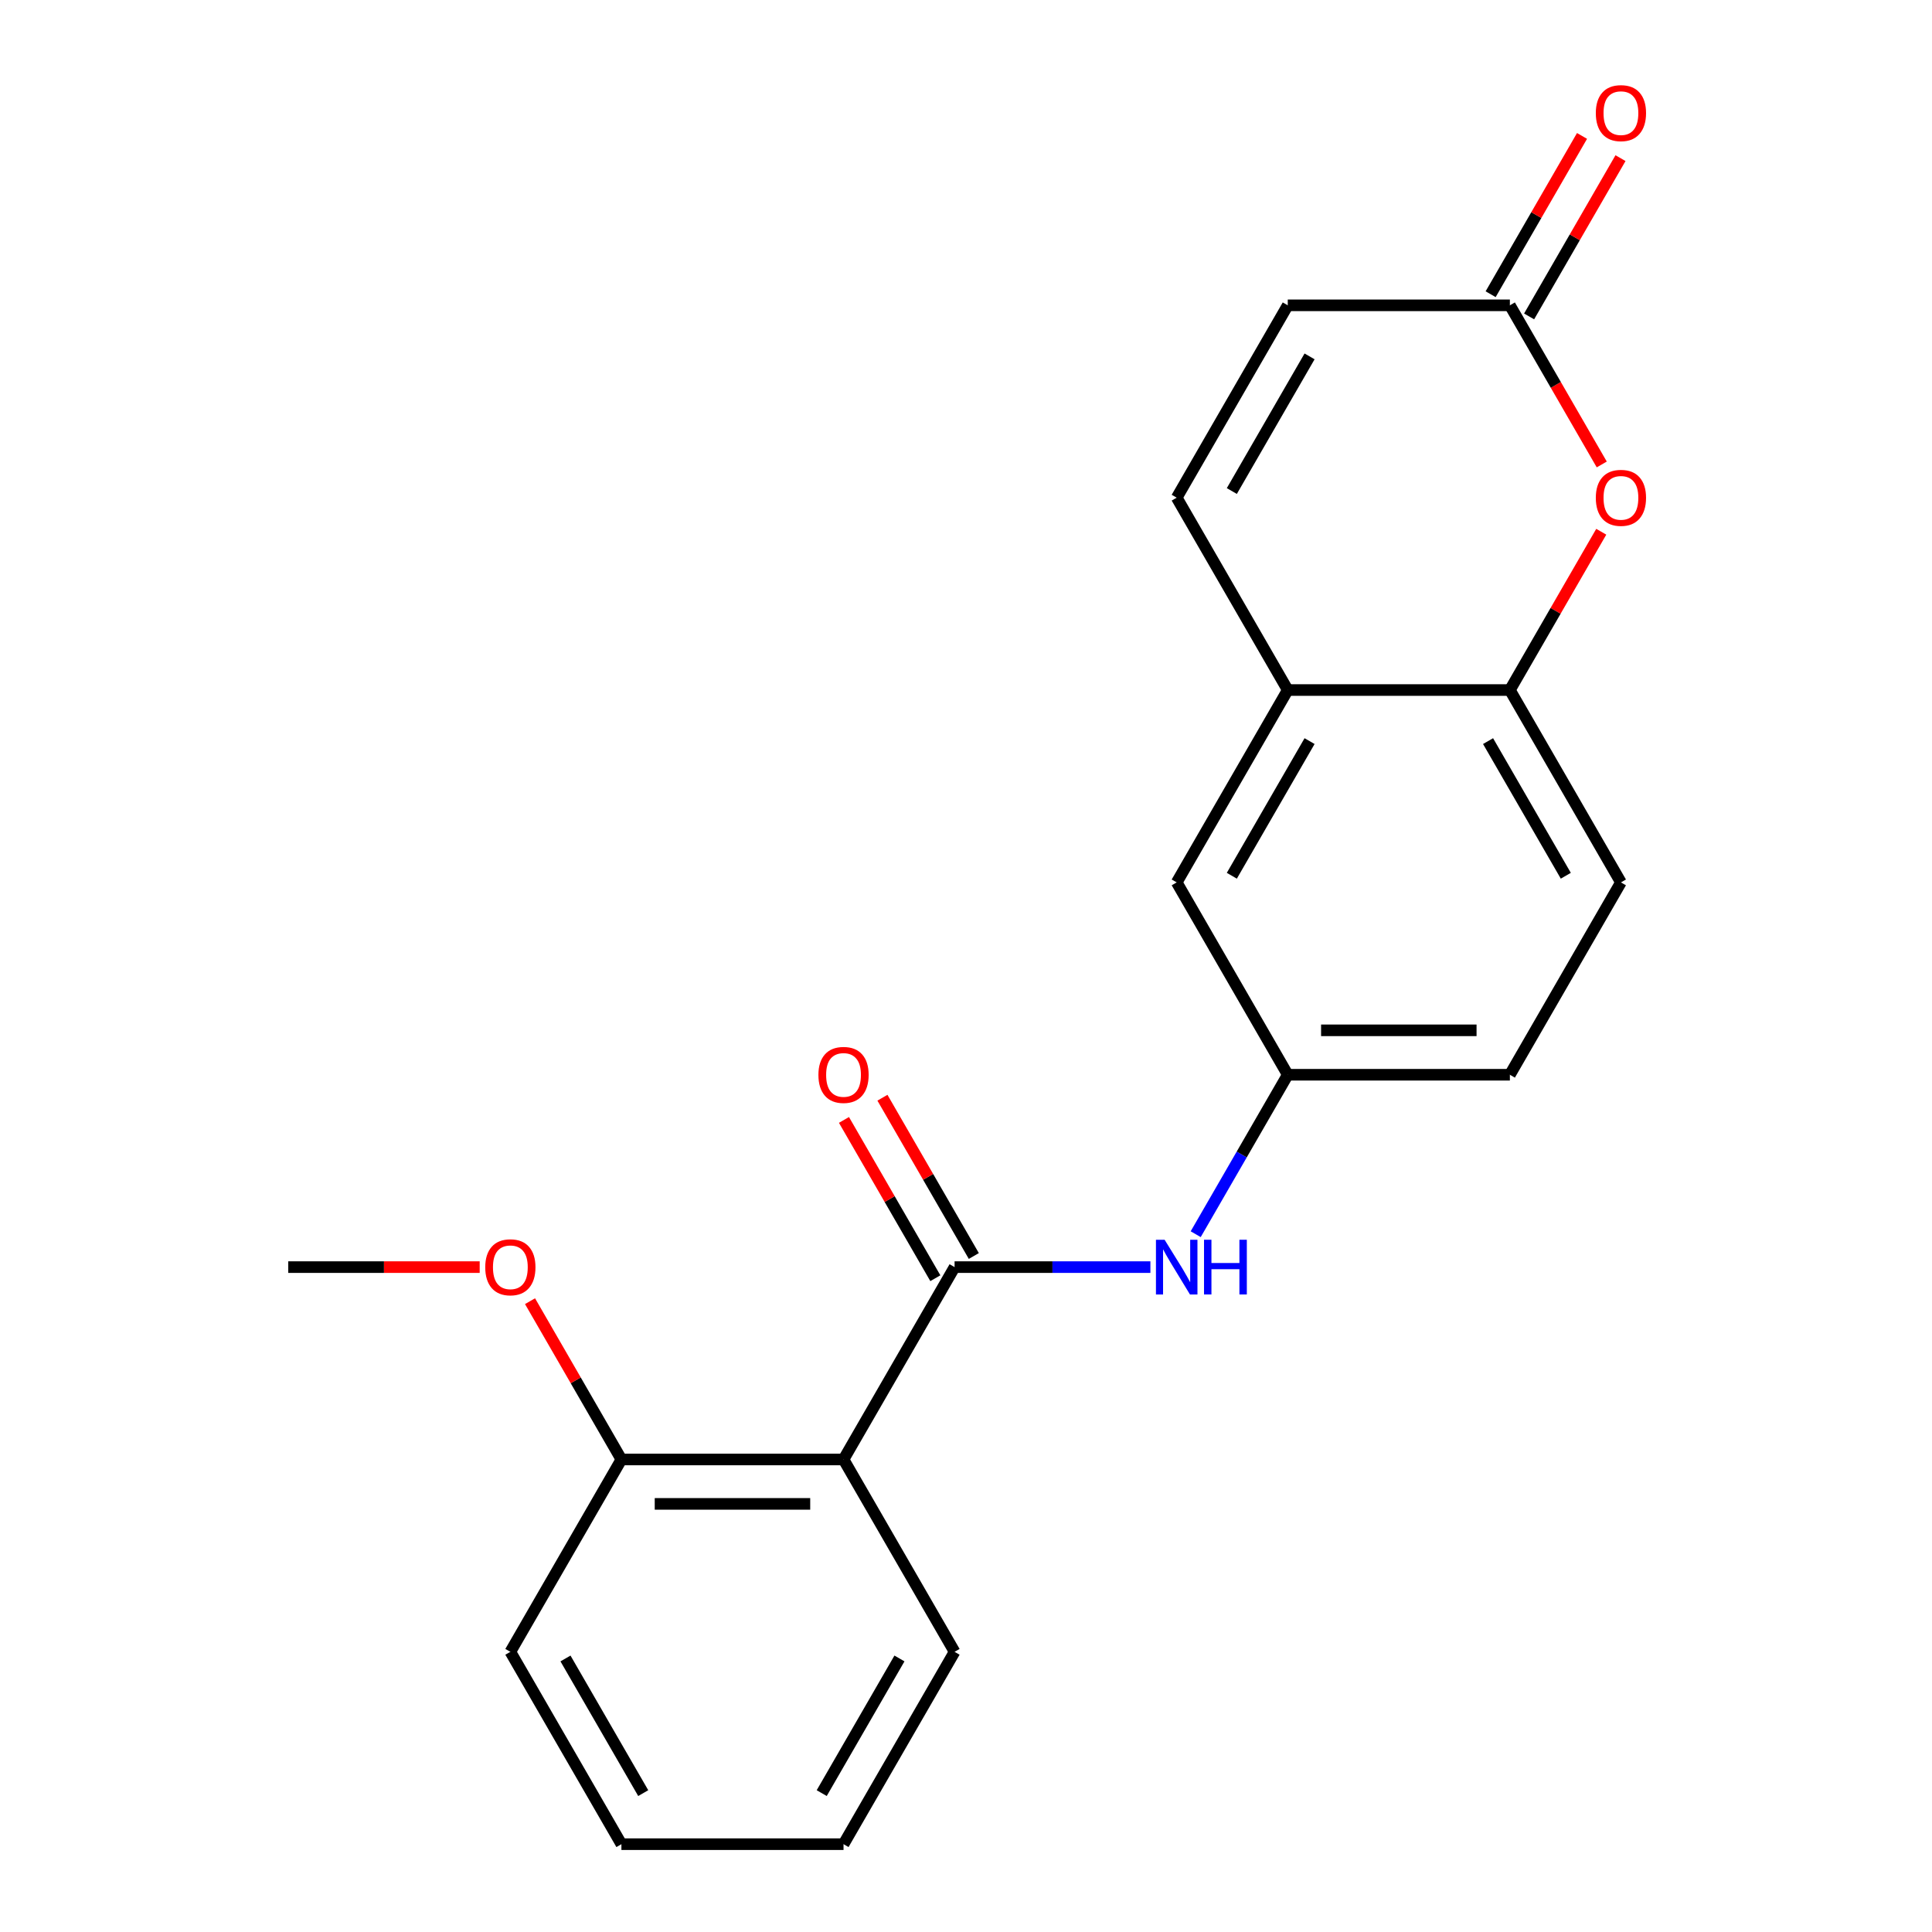 <?xml version='1.0' encoding='iso-8859-1'?>
<svg version='1.1' baseProfile='full'
              xmlns='http://www.w3.org/2000/svg'
                      xmlns:rdkit='http://www.rdkit.org/xml'
                      xmlns:xlink='http://www.w3.org/1999/xlink'
                  xml:space='preserve'
width='1000px' height='1000px' viewBox='0 0 1000 1000'>
<!-- END OF HEADER -->
<rect style='opacity:1.0;fill:#FFFFFF;stroke:none' width='1000' height='1000' x='0' y='0'> </rect>
<path class='bond-0' d='M 494.092,655.854 L 436.609,755.418' style='fill:none;fill-rule:evenodd;stroke:#000000;stroke-width:6px;stroke-linecap:butt;stroke-linejoin:miter;stroke-opacity:1' />
<path class='bond-3' d='M 494.092,655.854 L 544.768,655.854' style='fill:none;fill-rule:evenodd;stroke:#000000;stroke-width:6px;stroke-linecap:butt;stroke-linejoin:miter;stroke-opacity:1' />
<path class='bond-3' d='M 544.768,655.854 L 595.444,655.854' style='fill:none;fill-rule:evenodd;stroke:#0000FF;stroke-width:6px;stroke-linecap:butt;stroke-linejoin:miter;stroke-opacity:1' />
<path class='bond-9' d='M 504.048,650.105 L 480.397,609.14' style='fill:none;fill-rule:evenodd;stroke:#000000;stroke-width:6px;stroke-linecap:butt;stroke-linejoin:miter;stroke-opacity:1' />
<path class='bond-9' d='M 480.397,609.14 L 456.746,568.176' style='fill:none;fill-rule:evenodd;stroke:#FF0000;stroke-width:6px;stroke-linecap:butt;stroke-linejoin:miter;stroke-opacity:1' />
<path class='bond-9' d='M 484.136,661.602 L 460.485,620.637' style='fill:none;fill-rule:evenodd;stroke:#000000;stroke-width:6px;stroke-linecap:butt;stroke-linejoin:miter;stroke-opacity:1' />
<path class='bond-9' d='M 460.485,620.637 L 436.834,579.672' style='fill:none;fill-rule:evenodd;stroke:#FF0000;stroke-width:6px;stroke-linecap:butt;stroke-linejoin:miter;stroke-opacity:1' />
<path class='bond-10' d='M 436.609,755.418 L 321.642,755.418' style='fill:none;fill-rule:evenodd;stroke:#000000;stroke-width:6px;stroke-linecap:butt;stroke-linejoin:miter;stroke-opacity:1' />
<path class='bond-10' d='M 419.364,778.411 L 338.887,778.411' style='fill:none;fill-rule:evenodd;stroke:#000000;stroke-width:6px;stroke-linecap:butt;stroke-linejoin:miter;stroke-opacity:1' />
<path class='bond-15' d='M 436.609,755.418 L 494.092,854.982' style='fill:none;fill-rule:evenodd;stroke:#000000;stroke-width:6px;stroke-linecap:butt;stroke-linejoin:miter;stroke-opacity:1' />
<path class='bond-1' d='M 828.811,275.232 L 805.159,316.197' style='fill:none;fill-rule:evenodd;stroke:#FF0000;stroke-width:6px;stroke-linecap:butt;stroke-linejoin:miter;stroke-opacity:1' />
<path class='bond-1' d='M 805.159,316.197 L 781.508,357.162' style='fill:none;fill-rule:evenodd;stroke:#000000;stroke-width:6px;stroke-linecap:butt;stroke-linejoin:miter;stroke-opacity:1' />
<path class='bond-2' d='M 829.065,240.404 L 805.287,199.219' style='fill:none;fill-rule:evenodd;stroke:#FF0000;stroke-width:6px;stroke-linecap:butt;stroke-linejoin:miter;stroke-opacity:1' />
<path class='bond-2' d='M 805.287,199.219 L 781.508,158.034' style='fill:none;fill-rule:evenodd;stroke:#000000;stroke-width:6px;stroke-linecap:butt;stroke-linejoin:miter;stroke-opacity:1' />
<path class='bond-12' d='M 791.465,163.782 L 815.116,122.817' style='fill:none;fill-rule:evenodd;stroke:#000000;stroke-width:6px;stroke-linecap:butt;stroke-linejoin:miter;stroke-opacity:1' />
<path class='bond-12' d='M 815.116,122.817 L 838.767,81.853' style='fill:none;fill-rule:evenodd;stroke:#FF0000;stroke-width:6px;stroke-linecap:butt;stroke-linejoin:miter;stroke-opacity:1' />
<path class='bond-12' d='M 771.552,152.286 L 795.203,111.321' style='fill:none;fill-rule:evenodd;stroke:#000000;stroke-width:6px;stroke-linecap:butt;stroke-linejoin:miter;stroke-opacity:1' />
<path class='bond-12' d='M 795.203,111.321 L 818.854,70.356' style='fill:none;fill-rule:evenodd;stroke:#FF0000;stroke-width:6px;stroke-linecap:butt;stroke-linejoin:miter;stroke-opacity:1' />
<path class='bond-23' d='M 781.508,158.034 L 666.542,158.034' style='fill:none;fill-rule:evenodd;stroke:#000000;stroke-width:6px;stroke-linecap:butt;stroke-linejoin:miter;stroke-opacity:1' />
<path class='bond-8' d='M 618.893,638.82 L 642.718,597.555' style='fill:none;fill-rule:evenodd;stroke:#0000FF;stroke-width:6px;stroke-linecap:butt;stroke-linejoin:miter;stroke-opacity:1' />
<path class='bond-8' d='M 642.718,597.555 L 666.542,556.29' style='fill:none;fill-rule:evenodd;stroke:#000000;stroke-width:6px;stroke-linecap:butt;stroke-linejoin:miter;stroke-opacity:1' />
<path class='bond-4' d='M 781.508,357.162 L 838.992,456.726' style='fill:none;fill-rule:evenodd;stroke:#000000;stroke-width:6px;stroke-linecap:butt;stroke-linejoin:miter;stroke-opacity:1' />
<path class='bond-4' d='M 770.218,383.593 L 810.456,453.288' style='fill:none;fill-rule:evenodd;stroke:#000000;stroke-width:6px;stroke-linecap:butt;stroke-linejoin:miter;stroke-opacity:1' />
<path class='bond-21' d='M 781.508,357.162 L 666.542,357.162' style='fill:none;fill-rule:evenodd;stroke:#000000;stroke-width:6px;stroke-linecap:butt;stroke-linejoin:miter;stroke-opacity:1' />
<path class='bond-5' d='M 666.542,357.162 L 609.059,456.726' style='fill:none;fill-rule:evenodd;stroke:#000000;stroke-width:6px;stroke-linecap:butt;stroke-linejoin:miter;stroke-opacity:1' />
<path class='bond-5' d='M 677.832,383.593 L 637.594,453.288' style='fill:none;fill-rule:evenodd;stroke:#000000;stroke-width:6px;stroke-linecap:butt;stroke-linejoin:miter;stroke-opacity:1' />
<path class='bond-6' d='M 666.542,357.162 L 609.059,257.598' style='fill:none;fill-rule:evenodd;stroke:#000000;stroke-width:6px;stroke-linecap:butt;stroke-linejoin:miter;stroke-opacity:1' />
<path class='bond-7' d='M 609.059,257.598 L 666.542,158.034' style='fill:none;fill-rule:evenodd;stroke:#000000;stroke-width:6px;stroke-linecap:butt;stroke-linejoin:miter;stroke-opacity:1' />
<path class='bond-7' d='M 637.594,254.16 L 677.832,184.465' style='fill:none;fill-rule:evenodd;stroke:#000000;stroke-width:6px;stroke-linecap:butt;stroke-linejoin:miter;stroke-opacity:1' />
<path class='bond-11' d='M 666.542,556.29 L 609.059,456.726' style='fill:none;fill-rule:evenodd;stroke:#000000;stroke-width:6px;stroke-linecap:butt;stroke-linejoin:miter;stroke-opacity:1' />
<path class='bond-14' d='M 666.542,556.29 L 781.508,556.29' style='fill:none;fill-rule:evenodd;stroke:#000000;stroke-width:6px;stroke-linecap:butt;stroke-linejoin:miter;stroke-opacity:1' />
<path class='bond-14' d='M 683.787,533.296 L 764.263,533.296' style='fill:none;fill-rule:evenodd;stroke:#000000;stroke-width:6px;stroke-linecap:butt;stroke-linejoin:miter;stroke-opacity:1' />
<path class='bond-16' d='M 321.642,755.418 L 297.991,714.453' style='fill:none;fill-rule:evenodd;stroke:#000000;stroke-width:6px;stroke-linecap:butt;stroke-linejoin:miter;stroke-opacity:1' />
<path class='bond-16' d='M 297.991,714.453 L 274.34,673.488' style='fill:none;fill-rule:evenodd;stroke:#FF0000;stroke-width:6px;stroke-linecap:butt;stroke-linejoin:miter;stroke-opacity:1' />
<path class='bond-17' d='M 321.642,755.418 L 264.159,854.982' style='fill:none;fill-rule:evenodd;stroke:#000000;stroke-width:6px;stroke-linecap:butt;stroke-linejoin:miter;stroke-opacity:1' />
<path class='bond-13' d='M 838.992,456.726 L 781.508,556.29' style='fill:none;fill-rule:evenodd;stroke:#000000;stroke-width:6px;stroke-linecap:butt;stroke-linejoin:miter;stroke-opacity:1' />
<path class='bond-19' d='M 494.092,854.982 L 436.609,954.545' style='fill:none;fill-rule:evenodd;stroke:#000000;stroke-width:6px;stroke-linecap:butt;stroke-linejoin:miter;stroke-opacity:1' />
<path class='bond-19' d='M 465.557,858.419 L 425.319,928.114' style='fill:none;fill-rule:evenodd;stroke:#000000;stroke-width:6px;stroke-linecap:butt;stroke-linejoin:miter;stroke-opacity:1' />
<path class='bond-18' d='M 248.285,655.854 L 198.739,655.854' style='fill:none;fill-rule:evenodd;stroke:#FF0000;stroke-width:6px;stroke-linecap:butt;stroke-linejoin:miter;stroke-opacity:1' />
<path class='bond-18' d='M 198.739,655.854 L 149.193,655.854' style='fill:none;fill-rule:evenodd;stroke:#000000;stroke-width:6px;stroke-linecap:butt;stroke-linejoin:miter;stroke-opacity:1' />
<path class='bond-22' d='M 264.159,854.982 L 321.642,954.545' style='fill:none;fill-rule:evenodd;stroke:#000000;stroke-width:6px;stroke-linecap:butt;stroke-linejoin:miter;stroke-opacity:1' />
<path class='bond-22' d='M 292.694,858.419 L 332.933,928.114' style='fill:none;fill-rule:evenodd;stroke:#000000;stroke-width:6px;stroke-linecap:butt;stroke-linejoin:miter;stroke-opacity:1' />
<path class='bond-20' d='M 436.609,954.545 L 321.642,954.545' style='fill:none;fill-rule:evenodd;stroke:#000000;stroke-width:6px;stroke-linecap:butt;stroke-linejoin:miter;stroke-opacity:1' />
<path  class='atom-2' d='M 825.992 257.678
Q 825.992 250.878, 829.352 247.078
Q 832.712 243.278, 838.992 243.278
Q 845.272 243.278, 848.632 247.078
Q 851.992 250.878, 851.992 257.678
Q 851.992 264.558, 848.592 268.478
Q 845.192 272.358, 838.992 272.358
Q 832.752 272.358, 829.352 268.478
Q 825.992 264.598, 825.992 257.678
M 838.992 269.158
Q 843.312 269.158, 845.632 266.278
Q 847.992 263.358, 847.992 257.678
Q 847.992 252.118, 845.632 249.318
Q 843.312 246.478, 838.992 246.478
Q 834.672 246.478, 832.312 249.278
Q 829.992 252.078, 829.992 257.678
Q 829.992 263.398, 832.312 266.278
Q 834.672 269.158, 838.992 269.158
' fill='#FF0000'/>
<path  class='atom-4' d='M 602.799 641.694
L 612.079 656.694
Q 612.999 658.174, 614.479 660.854
Q 615.959 663.534, 616.039 663.694
L 616.039 641.694
L 619.799 641.694
L 619.799 670.014
L 615.919 670.014
L 605.959 653.614
Q 604.799 651.694, 603.559 649.494
Q 602.359 647.294, 601.999 646.614
L 601.999 670.014
L 598.319 670.014
L 598.319 641.694
L 602.799 641.694
' fill='#0000FF'/>
<path  class='atom-4' d='M 623.199 641.694
L 627.039 641.694
L 627.039 653.734
L 641.519 653.734
L 641.519 641.694
L 645.359 641.694
L 645.359 670.014
L 641.519 670.014
L 641.519 656.934
L 627.039 656.934
L 627.039 670.014
L 623.199 670.014
L 623.199 641.694
' fill='#0000FF'/>
<path  class='atom-10' d='M 423.609 556.37
Q 423.609 549.57, 426.969 545.77
Q 430.329 541.97, 436.609 541.97
Q 442.889 541.97, 446.249 545.77
Q 449.609 549.57, 449.609 556.37
Q 449.609 563.25, 446.209 567.17
Q 442.809 571.05, 436.609 571.05
Q 430.369 571.05, 426.969 567.17
Q 423.609 563.29, 423.609 556.37
M 436.609 567.85
Q 440.929 567.85, 443.249 564.97
Q 445.609 562.05, 445.609 556.37
Q 445.609 550.81, 443.249 548.01
Q 440.929 545.17, 436.609 545.17
Q 432.289 545.17, 429.929 547.97
Q 427.609 550.77, 427.609 556.37
Q 427.609 562.09, 429.929 564.97
Q 432.289 567.85, 436.609 567.85
' fill='#FF0000'/>
<path  class='atom-13' d='M 825.992 58.55
Q 825.992 51.75, 829.352 47.95
Q 832.712 44.15, 838.992 44.15
Q 845.272 44.15, 848.632 47.95
Q 851.992 51.75, 851.992 58.55
Q 851.992 65.43, 848.592 69.35
Q 845.192 73.23, 838.992 73.23
Q 832.752 73.23, 829.352 69.35
Q 825.992 65.47, 825.992 58.55
M 838.992 70.03
Q 843.312 70.03, 845.632 67.15
Q 847.992 64.23, 847.992 58.55
Q 847.992 52.99, 845.632 50.19
Q 843.312 47.35, 838.992 47.35
Q 834.672 47.35, 832.312 50.15
Q 829.992 52.95, 829.992 58.55
Q 829.992 64.27, 832.312 67.15
Q 834.672 70.03, 838.992 70.03
' fill='#FF0000'/>
<path  class='atom-17' d='M 251.159 655.934
Q 251.159 649.134, 254.519 645.334
Q 257.879 641.534, 264.159 641.534
Q 270.439 641.534, 273.799 645.334
Q 277.159 649.134, 277.159 655.934
Q 277.159 662.814, 273.759 666.734
Q 270.359 670.614, 264.159 670.614
Q 257.919 670.614, 254.519 666.734
Q 251.159 662.854, 251.159 655.934
M 264.159 667.414
Q 268.479 667.414, 270.799 664.534
Q 273.159 661.614, 273.159 655.934
Q 273.159 650.374, 270.799 647.574
Q 268.479 644.734, 264.159 644.734
Q 259.839 644.734, 257.479 647.534
Q 255.159 650.334, 255.159 655.934
Q 255.159 661.654, 257.479 664.534
Q 259.839 667.414, 264.159 667.414
' fill='#FF0000'/>
</svg>
